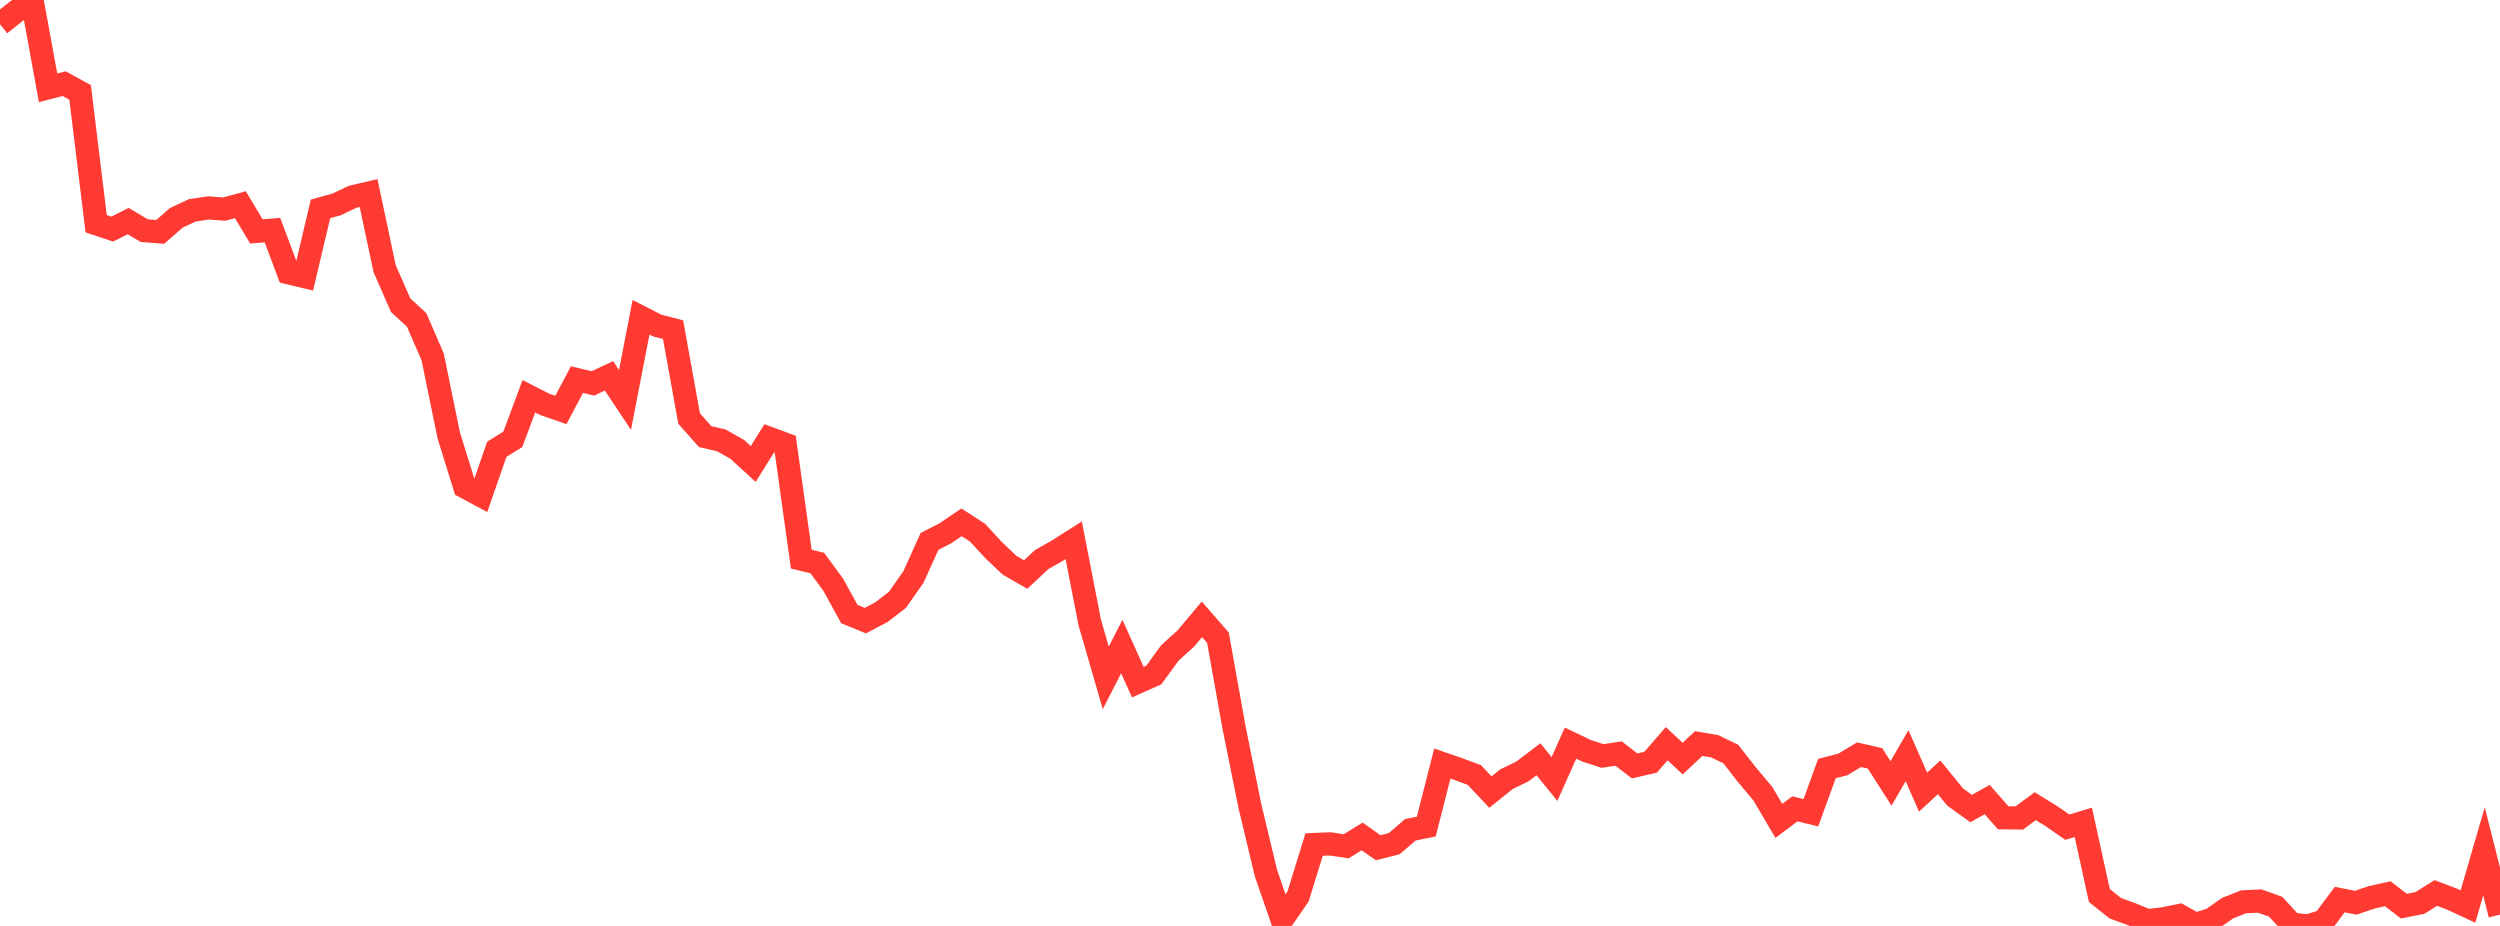 <?xml version="1.0" standalone="no"?>
<!DOCTYPE svg PUBLIC "-//W3C//DTD SVG 1.1//EN" "http://www.w3.org/Graphics/SVG/1.1/DTD/svg11.dtd">

<svg width="135" height="50" viewBox="0 0 135 50" preserveAspectRatio="none" 
  xmlns="http://www.w3.org/2000/svg"
  xmlns:xlink="http://www.w3.org/1999/xlink">


<polyline points="0.0, 1.308 0.865, 0.621 1.731, 0.0 2.596, 4.743 3.462, 4.517 4.327, 4.991 5.192, 12.082 6.058, 12.371 6.923, 11.938 7.788, 12.454 8.654, 12.522 9.519, 11.764 10.385, 11.357 11.25, 11.229 12.115, 11.291 12.981, 11.054 13.846, 12.497 14.712, 12.427 15.577, 14.732 16.442, 14.938 17.308, 11.279 18.173, 11.039 19.038, 10.628 19.904, 10.426 20.769, 14.504 21.635, 16.48 22.5, 17.278 23.365, 19.277 24.231, 23.506 25.096, 26.291 25.962, 26.755 26.827, 24.263 27.692, 23.725 28.558, 21.399 29.423, 21.839 30.288, 22.139 31.154, 20.499 32.019, 20.704 32.885, 20.295 33.75, 21.597 34.615, 17.134 35.481, 17.576 36.346, 17.8 37.212, 22.601 38.077, 23.578 38.942, 23.775 39.808, 24.263 40.673, 25.056 41.538, 23.668 42.404, 23.989 43.269, 30.193 44.135, 30.404 45.0, 31.584 45.865, 33.161 46.731, 33.514 47.596, 33.058 48.462, 32.389 49.327, 31.157 50.192, 29.24 51.058, 28.792 51.923, 28.205 52.788, 28.766 53.654, 29.706 54.519, 30.526 55.385, 31.023 56.25, 30.218 57.115, 29.725 57.981, 29.176 58.846, 33.617 59.712, 36.605 60.577, 34.911 61.442, 36.836 62.308, 36.449 63.173, 35.258 64.038, 34.476 64.904, 33.444 65.769, 34.435 66.635, 39.27 67.5, 43.554 68.365, 47.161 69.231, 49.664 70.096, 48.408 70.962, 45.604 71.827, 45.57 72.692, 45.699 73.558, 45.168 74.423, 45.78 75.288, 45.559 76.154, 44.81 77.019, 44.635 77.885, 41.232 78.75, 41.53 79.615, 41.851 80.481, 42.772 81.346, 42.078 82.212, 41.657 83.077, 41 83.942, 42.066 84.808, 40.128 85.673, 40.542 86.538, 40.823 87.404, 40.692 88.269, 41.359 89.135, 41.158 90.0, 40.159 90.865, 40.962 91.731, 40.151 92.596, 40.3 93.462, 40.718 94.327, 41.827 95.192, 42.858 96.058, 44.327 96.923, 43.678 97.788, 43.887 98.654, 41.503 99.519, 41.277 100.385, 40.755 101.25, 40.951 102.115, 42.304 102.981, 40.807 103.846, 42.775 104.712, 41.976 105.577, 43.039 106.442, 43.662 107.308, 43.177 108.173, 44.16 109.038, 44.171 109.904, 43.534 110.769, 44.066 111.635, 44.668 112.5, 44.406 113.365, 48.357 114.231, 49.046 115.096, 49.362 115.962, 49.715 116.827, 49.615 117.692, 49.435 118.558, 49.916 119.423, 49.648 120.288, 49.041 121.154, 48.698 122.019, 48.656 122.885, 48.963 123.75, 49.905 124.615, 50.0 125.481, 49.737 126.346, 48.577 127.212, 48.747 128.077, 48.454 128.942, 48.262 129.808, 48.931 130.673, 48.759 131.538, 48.221 132.404, 48.551 133.269, 48.955 134.135, 45.976 135.0, 49.389" fill="none" stroke="#ff3a33" stroke-width="1.25"/>

</svg>